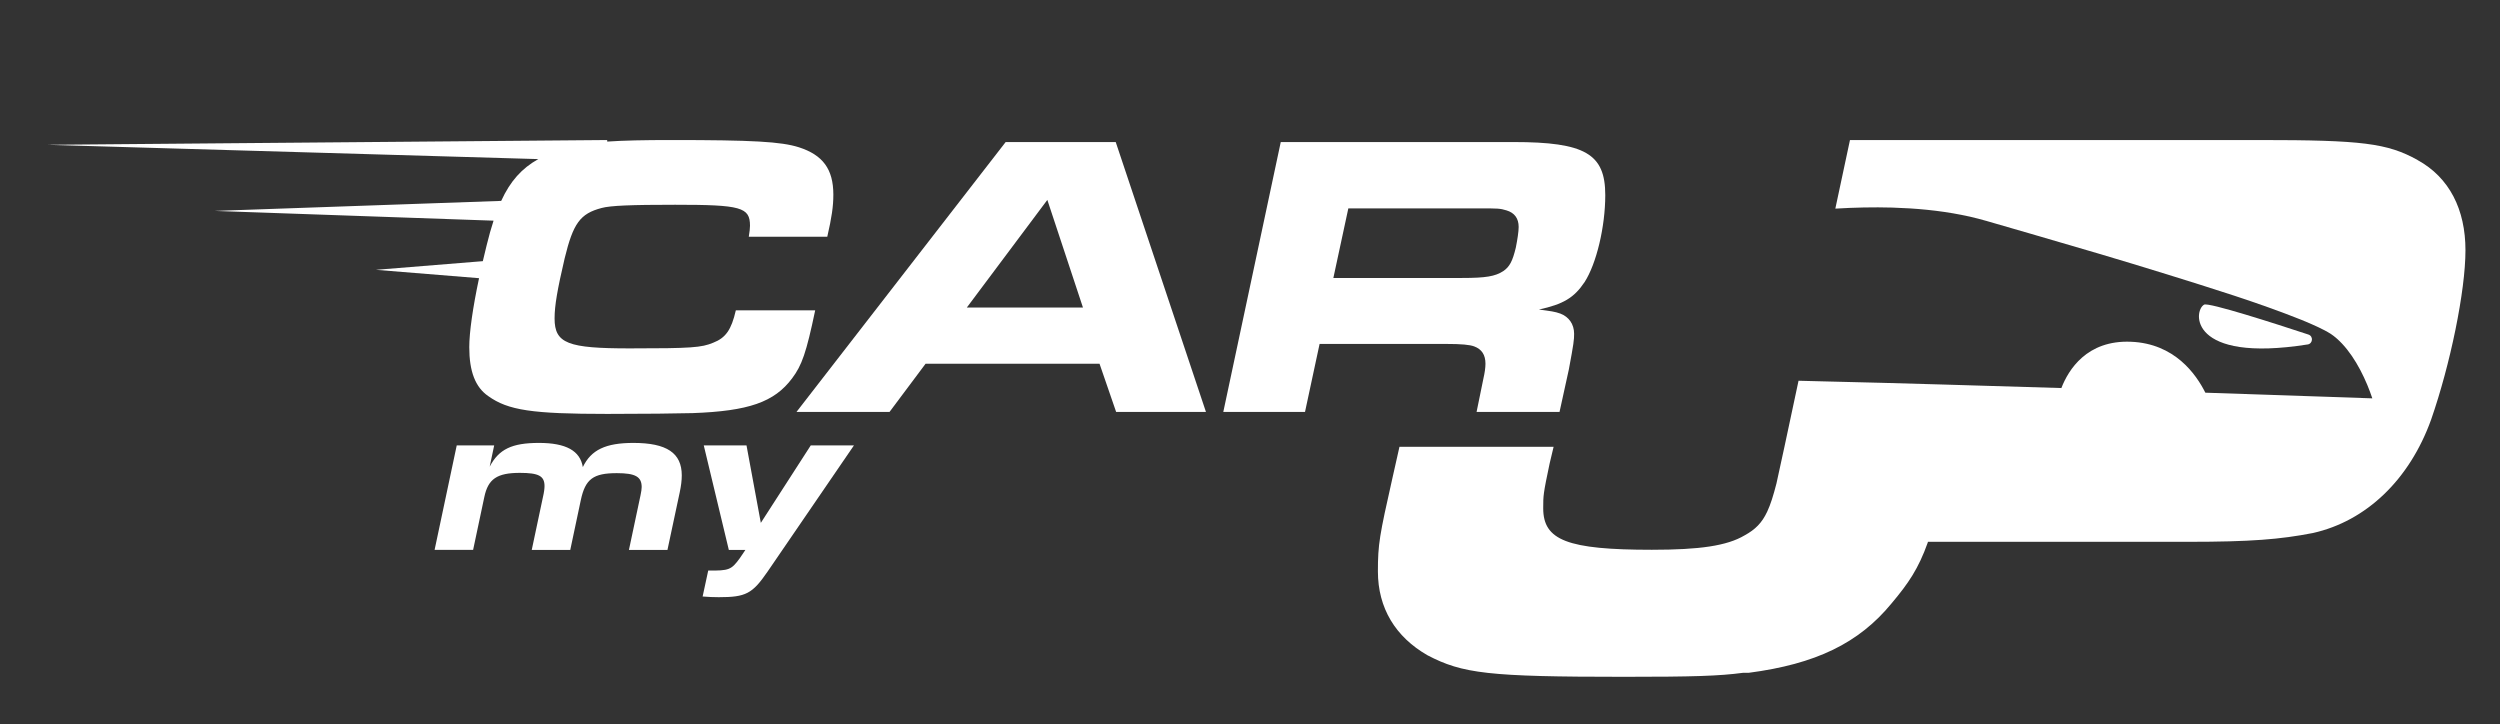 <?xml version="1.0" encoding="UTF-8"?>
<svg id="Camada_1" xmlns="http://www.w3.org/2000/svg" version="1.1" viewBox="0 0 808 234">
  <rect x="0" y="0" width="808" height="234" fill="#333333" stroke="none"/>
  <!-- Generator: Adobe Illustrator 29.3.1, SVG Export Plug-In . SVG Version: 2.1.0 Build 151)  -->
  <defs>
    <style>
      .st0 {
        fill: #fff;
      }
    </style>
  </defs>
  <g>
    <path class="st0" d="M147.64,143.95h12.08l-1.45,6.87c2.97-5.64,7.16-7.67,15.92-7.67s13.31,2.53,14.18,7.81c2.68-5.57,7.38-7.81,16.35-7.81,10.78,0,15.63,3.26,15.63,10.49,0,1.59-.22,3.4-.65,5.43l-3.98,18.67h-12.45l3.76-17.73c.22-.94.36-2.03.36-2.6,0-3.33-2.03-4.49-8.03-4.49-7.6,0-10.2,1.88-11.65,8.75l-3.4,16.06h-12.45l3.62-17.08c.36-1.52.51-2.75.51-3.55,0-3.26-1.88-4.27-7.96-4.27-7.38,0-10.27,1.95-11.5,7.81l-3.62,17.08h-12.45l7.16-33.79.02.02h0Z"/>
    <path class="st0" d="M227.45,143.95h13.82l4.63,25.04,16.14-25.04h13.96l-27.93,40.81c-4.92,7.16-7.02,8.25-15.77,8.25-1.95,0-3.11-.07-5.21-.22l1.81-8.39c6.73.07,7.45-.22,10.2-3.98l1.81-2.68h-5.35l-8.1-33.79h-.01Z"/>
  </g>
  <path class="st0" d="M745.82,111.34c1.71-.27,1.92-2.66.27-3.21-10.83-3.57-32.28-10.47-33.72-9.67-3.55,1.99-4.95,18.93,33.45,12.87h0Z"/>
  <path class="st0" d="M781.36,51.71c-9.81-5.42-17.81-6.45-51.12-6.45h-132.33l-4.73,22.17c6.13-.37,12.27-.51,18.38-.34,7.56.23,15.09.91,22.38,2.36,3.7.7,7.09,1.65,10.88,2.77l11.13,3.22c14.83,4.29,29.63,8.64,44.35,13.21,14.67,4.58,29.48,9.12,43.5,14.72,1.74.71,3.46,1.44,5.1,2.21,1.65.75,3.26,1.6,4.5,2.4,2.44,1.64,4.81,4.26,6.73,7.08,1.95,2.86,3.6,6.05,4.99,9.37.58,1.4,1.12,2.86,1.62,4.32l-53.97-1.83c-3.01-6-9.91-15.88-24.03-16.46-14.31-.6-20.24,9.12-22.5,14.96-25.69-.76-51.37-1.57-77.07-2.16-2.63-.07-5.25-.13-7.88-.2l-4.55,21.33c-1.38,6.37-2.24,10.33-2.59,11.88-.99,3.87-1.9,6.78-2.98,9.08-1.72,3.68-3.85,5.79-7.34,7.7-5.68,3.36-14.45,4.64-29.95,4.64-27.36,0-35.11-3.09-35.11-13.42,0-4.13,0-4.64,2.07-14.45l1.29-5.42h-49.82l-2.32,10.32c-4.13,18.33-4.65,21.17-4.65,29.95,0,11.88,5.68,21.17,16.01,27.11,11.36,5.93,19.62,6.97,63.51,6.97,22.46,0,30.72-.26,38.46-1.29h1.83c21.69-2.84,35.63-9.55,46.22-22.46,5.45-6.48,8.68-11.21,11.68-19.63l.05-.25h84.16c20.14,0,29.69-.78,40.27-2.84,17.3-3.87,31.24-17.29,38.21-36.65,6.2-17.81,11.1-41.56,11.1-54.73s-5.17-23.5-15.49-29.17v-.02h.01Z"/>
  <g>
    <path class="st0" d="M237.82,100.31c-1.44,6.28-3.27,8.89-7.32,10.46-3.79,1.57-6.93,1.83-26.94,1.83s-24.32-1.57-24.32-9.68c0-4.18.92-9.41,3.27-19.48,2.75-11.25,4.97-14.38,11.9-16.21,2.88-.79,9.55-1.05,23.8-1.05,21.31,0,24.19.78,24.19,6.8,0,.92-.13,1.83-.39,3.53h25.37c1.44-6.28,1.96-9.81,1.96-13.6,0-8.24-3.4-12.81-11.11-15.3-5.75-1.83-14.91-2.35-41.32-2.35-8.76,0-15.38.14-20.66.5v-.5l-181.08,1.54,158.81,4.62c-5.33,2.99-9.05,7.1-11.99,13.51l-92.64,3.24,90.17,3.15c-.78,2.39-1.52,5.03-2.23,7.94-.44,1.75-.85,3.47-1.24,5.15l-34.54,2.8,33.32,2.7c-2.02,9.51-3.16,17.48-3.16,22.3,0,7.85,1.96,12.95,6.15,15.82,6.41,4.58,14.12,5.75,38.44,5.75,11.11,0,23.54-.13,27.59-.26,18.05-.65,26.41-3.53,32.17-11.25,3.14-4.18,4.58-8.24,7.45-21.97h-25.65,0Z"/>
    <path class="st0" d="M325.03,45.91l-67.6,87.22h30.07l11.64-15.56h56.23l5.36,15.56h29.03l-29.16-87.22h-35.57ZM312.48,99.39l26.02-34.78,11.51,34.78h-37.53Z"/>
    <path class="st0" d="M489.13,45.91h-75.19l-18.57,87.22h26.41l4.71-21.97h40.8c5.1,0,7.71.26,9.15.79,2.48.92,3.66,2.75,3.66,5.62,0,1.31-.26,3.01-.65,4.71l-2.22,10.85h26.81l3.01-13.73c1.57-8.37,1.7-9.55,1.7-11.51,0-3.14-1.7-5.49-4.45-6.54-1.83-.65-3.01-.78-6.93-1.31,7.85-1.7,11.38-3.79,14.78-8.89,3.79-5.88,6.67-17.78,6.67-28.11,0-13.34-6.54-17.13-29.68-17.13h-.01ZM489.91,80.04c-1.05,4.32-1.96,6.15-4.05,7.58-2.61,1.7-5.62,2.22-13.34,2.22h-41.58l4.84-22.49h42.5c5.75,0,6.54,0,8.63.65,2.61.78,3.92,2.61,3.92,5.36,0,1.44-.39,4.05-.92,6.67h0Z"/>
  </g>
</svg>